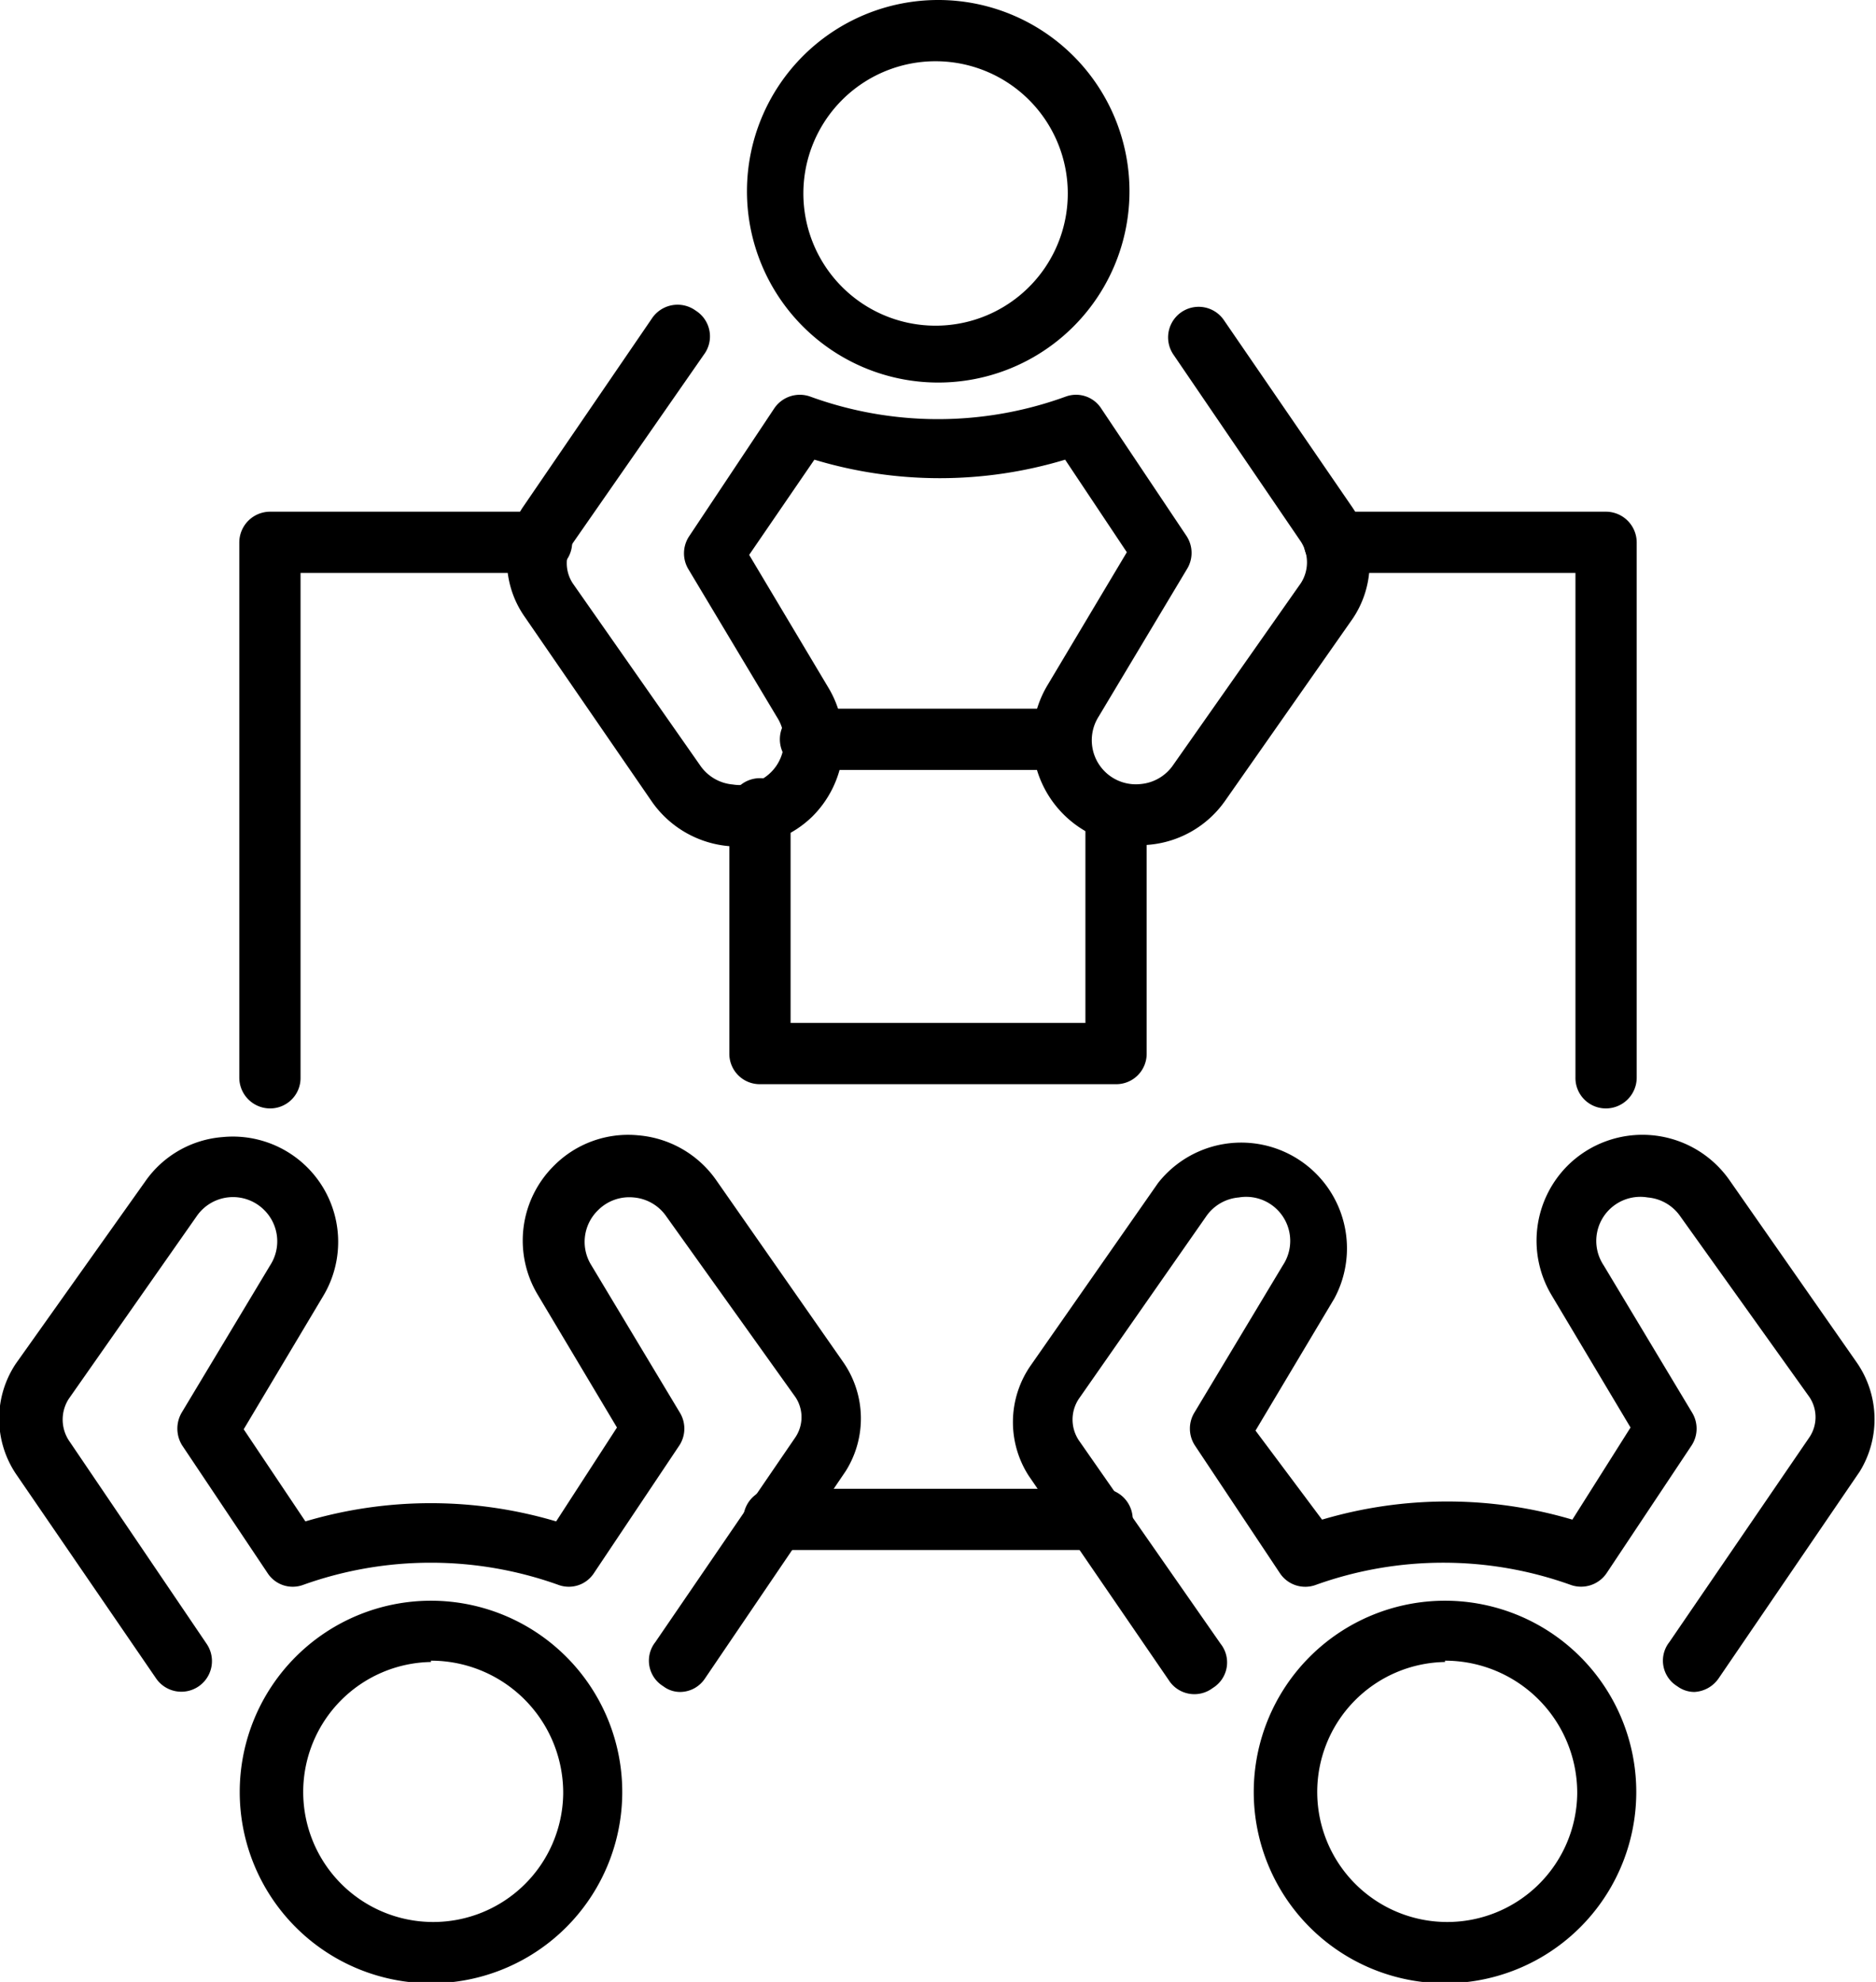 <svg xmlns="http://www.w3.org/2000/svg" viewBox="0 0 42.57 44.97"><title>app365-icon-1</title><g id="Layer_2" data-name="Layer 2"><g id="_1" data-name=" 1"><path d="M32.79,45a4.34,4.34,0,1,1,4.34-4.34A4.34,4.34,0,0,1,32.79,45Zm0-7.29a2.95,2.95,0,1,0,3,3A3,3,0,0,0,32.79,37.68Z"/><path d="M38.45,38.39a.65.65,0,0,1-.39-.13.68.68,0,0,1-.18-1l3.18-4.65a.82.82,0,0,0,0-.91L38.13,27.6a1,1,0,0,0-.74-.43,1,1,0,0,0-1,1.54l2,3.33a.7.7,0,0,1,0,.75l-1.93,2.9a.7.7,0,0,1-.82.27,8.56,8.56,0,0,0-5.78,0,.69.69,0,0,1-.82-.27l-1.93-2.9a.7.7,0,0,1,0-.75l2-3.33a1,1,0,0,0-1-1.54,1,1,0,0,0-.74.43l-2.89,4.14a.85.85,0,0,0,0,.94L27.7,37.3a.68.68,0,0,1-.18,1,.69.69,0,0,1-1-.18l-3.18-4.64a2.25,2.25,0,0,1,.05-2.5l2.89-4.14a2.4,2.4,0,0,1,4,2.62l-1.79,3L30,34.48a10,10,0,0,1,5.68,0L37,32.39l-1.79-3a2.41,2.41,0,0,1,.36-2.94,2.41,2.41,0,0,1,3.67.32l2.89,4.14a2.26,2.26,0,0,1,.07,2.48L39,38.08A.71.71,0,0,1,38.45,38.39Z"/><path d="M9.78,45a4.34,4.34,0,1,1,4.34-4.34A4.34,4.34,0,0,1,9.78,45Zm0-7.29a2.95,2.95,0,1,0,3,3A3,3,0,0,0,9.78,37.68Z"/><path d="M15.44,38.39a.63.63,0,0,1-.39-.13.68.68,0,0,1-.18-1l3.18-4.65a.82.82,0,0,0,0-.91L15.12,27.6a1,1,0,0,0-.74-.43,1,1,0,0,0-.81.29,1,1,0,0,0-.15,1.25l2,3.33a.7.7,0,0,1,0,.75l-1.94,2.9a.68.68,0,0,1-.81.27,8.59,8.59,0,0,0-5.79,0,.68.68,0,0,1-.81-.27l-1.94-2.9a.72.72,0,0,1,0-.75l2-3.33A1,1,0,0,0,6,27.46a1,1,0,0,0-1.54.14l-2.9,4.14a.87.87,0,0,0,0,.94L4.69,37.3a.69.69,0,0,1-1.15.78L.36,33.44a2.25,2.25,0,0,1,0-2.5L3.3,26.8a2.36,2.36,0,0,1,1.75-1,2.39,2.39,0,0,1,2.27,3.63l-1.79,3,1.4,2.09a10,10,0,0,1,5.69,0L14,32.39l-1.79-3a2.39,2.39,0,0,1,.36-2.94,2.37,2.37,0,0,1,1.91-.69,2.4,2.4,0,0,1,1.76,1l2.89,4.14a2.24,2.24,0,0,1,.06,2.48L16,38.08A.68.68,0,0,1,15.44,38.39Z"/><path d="M21.28,8.68a4.34,4.34,0,1,1,4.35-4.34A4.34,4.34,0,0,1,21.28,8.68Zm0-7.29a3,3,0,1,0,2.95,3A3,3,0,0,0,21.28,1.39Z"/><path d="M16.77,19.2h-.21a2.38,2.38,0,0,1-1.76-1L11.91,14a2.22,2.22,0,0,1-.06-2.47l2.94-4.3a.7.7,0,0,1,1-.18.69.69,0,0,1,.18,1L13,12.32a.83.83,0,0,0,0,.92l2.89,4.13a1,1,0,0,0,.74.43,1,1,0,0,0,1-1.53l-2-3.34a.7.7,0,0,1,0-.75l1.93-2.9A.7.7,0,0,1,18.39,9a8.47,8.47,0,0,0,5.79,0,.68.68,0,0,1,.81.27l1.94,2.9a.7.7,0,0,1,0,.75l-2,3.34a1,1,0,0,0,.95,1.53,1,1,0,0,0,.74-.43l2.9-4.13a.87.87,0,0,0,0-.94L26.63,8.05a.69.69,0,1,1,1.14-.79l2.93,4.27a2.25,2.25,0,0,1,0,2.5l-2.9,4.14a2.36,2.36,0,0,1-1.76,1,2.4,2.4,0,0,1-2.26-3.64l1.79-3-1.4-2.1a9.85,9.85,0,0,1-5.69,0L17,12.59l1.79,3a2.39,2.39,0,0,1-.36,2.94A2.37,2.37,0,0,1,16.77,19.2Z"/><path d="M6.13,25.15a.7.7,0,0,1-.7-.7V12.31a.7.7,0,0,1,.7-.7H12.2a.7.7,0,1,1,0,1.39H6.82V24.45A.69.69,0,0,1,6.13,25.15Z"/><path d="M36.44,25.15a.69.69,0,0,1-.69-.7V13H30.37a.7.7,0,1,1,0-1.39h6.07a.7.7,0,0,1,.7.7V24.45A.7.7,0,0,1,36.44,25.15Z"/><path d="M24.09,17.47H18.48a.7.7,0,1,1,0-1.39h5.61a.7.7,0,0,1,0,1.39Z"/><path d="M25.33,24.6H17.24a.69.69,0,0,1-.69-.69V18.44a.7.7,0,1,1,1.39,0v4.77h6.69V18.5a.7.7,0,0,1,1.39,0v5.41A.69.69,0,0,1,25.33,24.6Z"/><path d="M24.92,35.17H17.65a.7.7,0,1,1,0-1.39h7.27a.7.7,0,1,1,0,1.39Z"/></g></g></svg>
